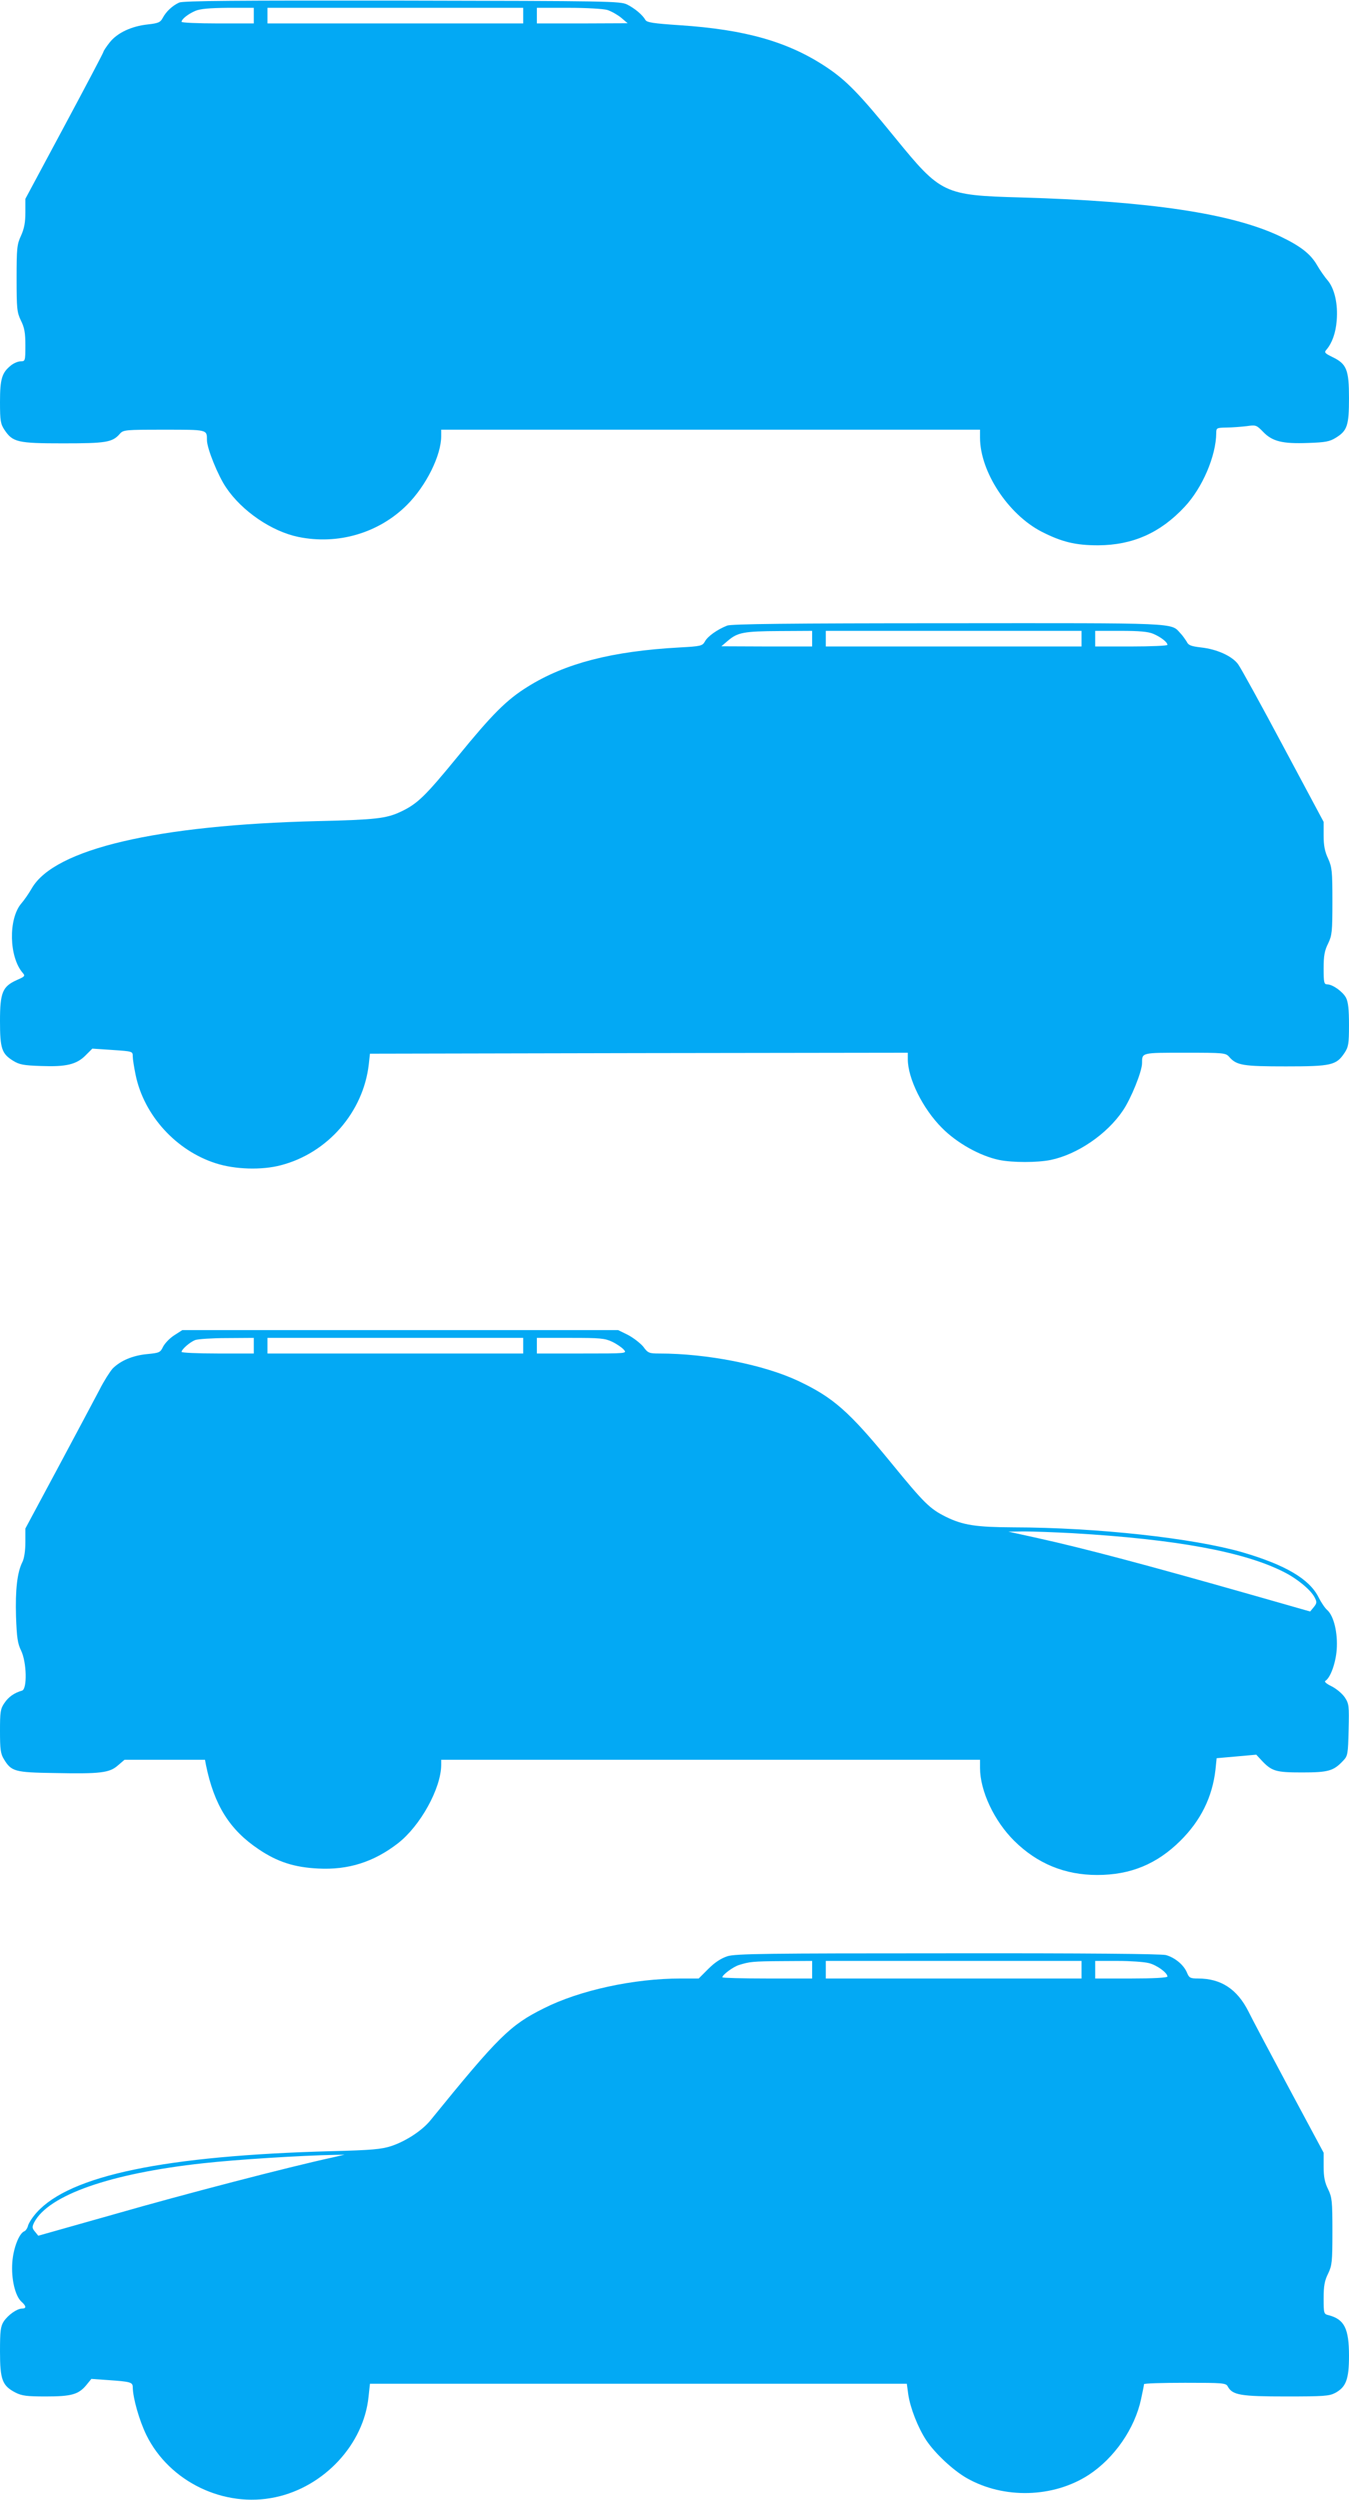 <?xml version="1.0" standalone="no"?>
<!DOCTYPE svg PUBLIC "-//W3C//DTD SVG 20010904//EN"
 "http://www.w3.org/TR/2001/REC-SVG-20010904/DTD/svg10.dtd">
<svg version="1.0" xmlns="http://www.w3.org/2000/svg"
 width="691pt" height="1280pt" viewBox="0 0 691 1280"
 preserveAspectRatio="xMidYMid meet">
<g transform="translate(0,1280) scale(0.1,-0.1)"
fill="#03a9f4" stroke="none">
<path d="M918 12787 c-35 -16 -67 -46 -84 -78 -12 -23 -22 -28 -76 -34 -85 -9
-157 -43 -196 -92 -18 -23 -32 -44 -32 -48 0 -4 -90 -175 -200 -380 l-200
-373 0 -70 c0 -51 -6 -82 -22 -118 -21 -45 -23 -64 -23 -219 0 -156 2 -174 22
-216 18 -36 23 -62 23 -127 0 -80 -1 -82 -24 -82 -13 0 -35 -9 -50 -21 -46
-37 -56 -68 -56 -187 0 -97 3 -113 23 -143 42 -63 67 -69 300 -69 220 0 253 5
291 49 18 20 27 21 226 21 224 0 220 1 220 -53 0 -43 57 -183 98 -243 81 -121
234 -225 370 -253 203 -42 413 20 557 164 98 98 175 253 175 352 l0 33 1380 0
1380 0 0 -41 c0 -173 143 -392 315 -481 104 -53 174 -70 290 -70 177 1 318 63
443 197 91 97 161 260 162 378 0 26 2 27 53 28 28 0 75 4 102 7 48 7 51 6 85
-29 47 -49 99 -62 230 -57 89 3 111 7 143 27 58 36 67 62 67 203 0 145 -12
175 -85 210 -39 19 -43 24 -31 37 29 34 48 85 53 150 7 85 -11 163 -46 205
-15 17 -40 53 -55 79 -33 57 -84 97 -191 148 -246 116 -664 179 -1325 198
-397 11 -410 18 -646 307 -184 226 -249 292 -349 359 -196 131 -417 194 -755
216 -133 9 -167 14 -174 27 -15 26 -54 59 -94 79 -35 17 -91 18 -1152 20 -843
1 -1121 -1 -1142 -10z m382 -67 l0 -40 -185 0 c-102 0 -185 4 -185 8 0 14 33
40 70 56 25 11 72 15 168 16 l132 0 0 -40z m1380 0 l0 -40 -655 0 -655 0 0 40
0 40 655 0 655 0 0 -40z m431 29 c21 -7 53 -25 71 -40 l33 -28 -232 -1 -233 0
0 40 0 40 161 0 c93 0 178 -5 200 -11z"/>
<path d="M3725 9597 c-51 -20 -100 -55 -114 -81 -13 -23 -20 -25 -130 -31
-346 -19 -586 -81 -778 -201 -108 -67 -181 -140 -358 -357 -168 -205 -206
-242 -292 -283 -75 -35 -129 -41 -423 -48 -828 -20 -1351 -143 -1467 -344 -15
-26 -39 -61 -54 -78 -67 -79 -63 -275 8 -356 13 -15 10 -18 -31 -36 -73 -33
-86 -63 -86 -210 0 -141 9 -167 67 -203 32 -20 54 -24 143 -27 129 -5 182 8
228 54 l35 35 104 -7 c103 -7 103 -7 103 -33 0 -14 7 -57 15 -96 43 -206 207
-386 410 -451 99 -32 236 -36 334 -10 239 62 422 272 450 516 l6 55 1378 3
1377 2 0 -33 c0 -99 77 -254 175 -352 77 -78 196 -144 293 -164 68 -14 196
-14 264 0 136 28 289 132 370 253 41 60 98 200 98 243 0 54 -4 53 220 53 199
0 208 -1 226 -21 38 -44 71 -49 291 -49 233 0 258 6 300 69 20 30 23 46 23
143 0 79 -4 117 -15 139 -17 32 -69 69 -97 69 -16 0 -18 11 -18 82 0 65 5 91
23 127 20 42 22 60 22 216 0 155 -2 174 -22 219 -17 36 -23 67 -23 118 l0 70
-207 387 c-113 212 -217 401 -231 420 -31 42 -108 77 -190 86 -50 6 -65 11
-73 29 -7 11 -21 32 -33 44 -49 54 -2 52 -1190 51 -817 0 -1109 -4 -1131 -12z
m435 -67 l0 -40 -232 0 -233 1 33 28 c50 43 82 49 265 50 l167 1 0 -40z m1380
0 l0 -40 -655 0 -655 0 0 40 0 40 655 0 655 0 0 -40z m367 25 c40 -17 73 -43
73 -57 0 -4 -83 -8 -185 -8 l-185 0 0 40 0 40 130 0 c95 0 141 -4 167 -15z"/>
<path d="M892 5963 c-23 -15 -48 -41 -57 -59 -14 -29 -19 -31 -81 -37 -75 -7
-137 -34 -177 -74 -14 -16 -45 -64 -67 -108 -23 -44 -118 -222 -211 -396
l-169 -315 0 -71 c0 -42 -6 -82 -15 -100 -27 -53 -37 -144 -33 -279 4 -108 8
-138 26 -175 29 -60 32 -197 5 -205 -41 -12 -69 -32 -90 -63 -21 -30 -23 -46
-23 -145 0 -92 3 -116 20 -143 38 -63 55 -68 258 -71 236 -5 283 1 326 39 l34
29 206 0 206 0 5 -27 c42 -205 121 -332 271 -432 95 -64 182 -92 304 -98 153
-8 284 33 408 129 115 89 221 281 222 401 l0 27 1380 0 1380 0 0 -42 c0 -118
73 -272 175 -373 118 -117 260 -175 425 -175 171 0 306 56 426 175 105 104
164 224 180 364 l6 59 102 9 101 9 25 -27 c54 -58 74 -64 210 -64 135 0 161 8
210 60 24 25 25 34 28 158 3 124 2 134 -20 167 -13 19 -43 44 -67 56 -27 13
-39 24 -32 28 26 16 53 91 58 160 6 84 -14 171 -48 202 -12 10 -32 40 -45 66
-47 94 -171 166 -389 230 -254 73 -745 127 -1175 128 -190 1 -258 11 -345 54
-82 41 -110 68 -280 276 -217 265 -297 335 -477 420 -177 83 -466 140 -710
140 -53 0 -59 2 -83 35 -15 18 -50 45 -78 60 l-51 25 -1116 0 -1116 0 -42 -27z
m408 -53 l0 -40 -185 0 c-102 0 -185 4 -185 8 0 13 42 50 70 61 14 5 87 10
163 10 l137 1 0 -40z m1380 0 l0 -40 -655 0 -655 0 0 40 0 40 655 0 655 0 0
-40z m456 20 c23 -11 49 -29 59 -40 18 -20 16 -20 -213 -20 l-232 0 0 40 0 40
172 0 c152 0 176 -2 214 -20z m2359 -980 c529 -31 878 -95 1082 -199 68 -34
138 -92 157 -130 12 -23 12 -29 -4 -49 l-19 -23 -298 85 c-538 153 -858 238
-1098 291 l-150 33 80 1 c44 0 157 -4 250 -9z"/>
<path d="M3726 2784 c-33 -11 -64 -31 -98 -65 l-49 -49 -92 0 c-240 0 -518
-60 -702 -153 -173 -86 -233 -146 -580 -573 -43 -53 -126 -107 -201 -132 -49
-16 -100 -21 -304 -26 -856 -23 -1341 -124 -1512 -314 -21 -23 -40 -53 -44
-66 -3 -14 -12 -27 -19 -30 -27 -10 -57 -87 -62 -160 -6 -83 14 -171 47 -201
25 -22 26 -35 3 -35 -26 0 -72 -33 -94 -66 -16 -25 -19 -48 -19 -154 0 -145
12 -175 79 -210 34 -17 59 -20 156 -20 130 0 167 10 207 58 l26 32 84 -6 c117
-8 128 -11 128 -37 1 -56 33 -169 70 -245 118 -239 398 -374 660 -318 251 53
454 272 478 516 l7 65 1375 0 1375 0 7 -52 c10 -71 50 -173 93 -238 45 -67
137 -153 207 -193 190 -108 443 -101 624 16 132 86 237 238 269 389 8 37 15
71 15 76 0 4 94 7 210 7 194 0 210 -1 219 -19 24 -44 66 -51 298 -51 192 0
222 2 252 18 56 30 71 70 71 190 0 140 -24 187 -104 208 -25 6 -26 8 -26 87 0
63 5 90 23 126 20 42 22 60 22 216 0 156 -2 174 -22 216 -17 34 -23 63 -23
116 l0 71 -176 328 c-97 181 -191 358 -209 395 -58 115 -141 169 -258 169 -40
0 -46 3 -57 30 -16 39 -61 77 -108 90 -24 6 -403 10 -1117 9 -928 0 -1087 -2
-1129 -15z m434 -69 l0 -45 -230 0 c-126 0 -230 3 -230 6 0 13 56 54 85 63 55
17 69 19 223 20 l152 1 0 -45z m1380 0 l0 -45 -655 0 -655 0 0 45 0 45 655 0
655 0 0 -45z m344 34 c42 -10 96 -50 96 -69 0 -6 -74 -10 -185 -10 l-185 0 0
45 0 45 116 0 c63 0 134 -5 158 -11z m-4184 -996 c-225 -49 -763 -189 -1104
-287 l-400 -113 -17 21 c-15 18 -15 24 -4 47 73 140 389 251 865 303 171 19
506 40 675 43 l50 1 -65 -15z"/>
</g>
</svg>

